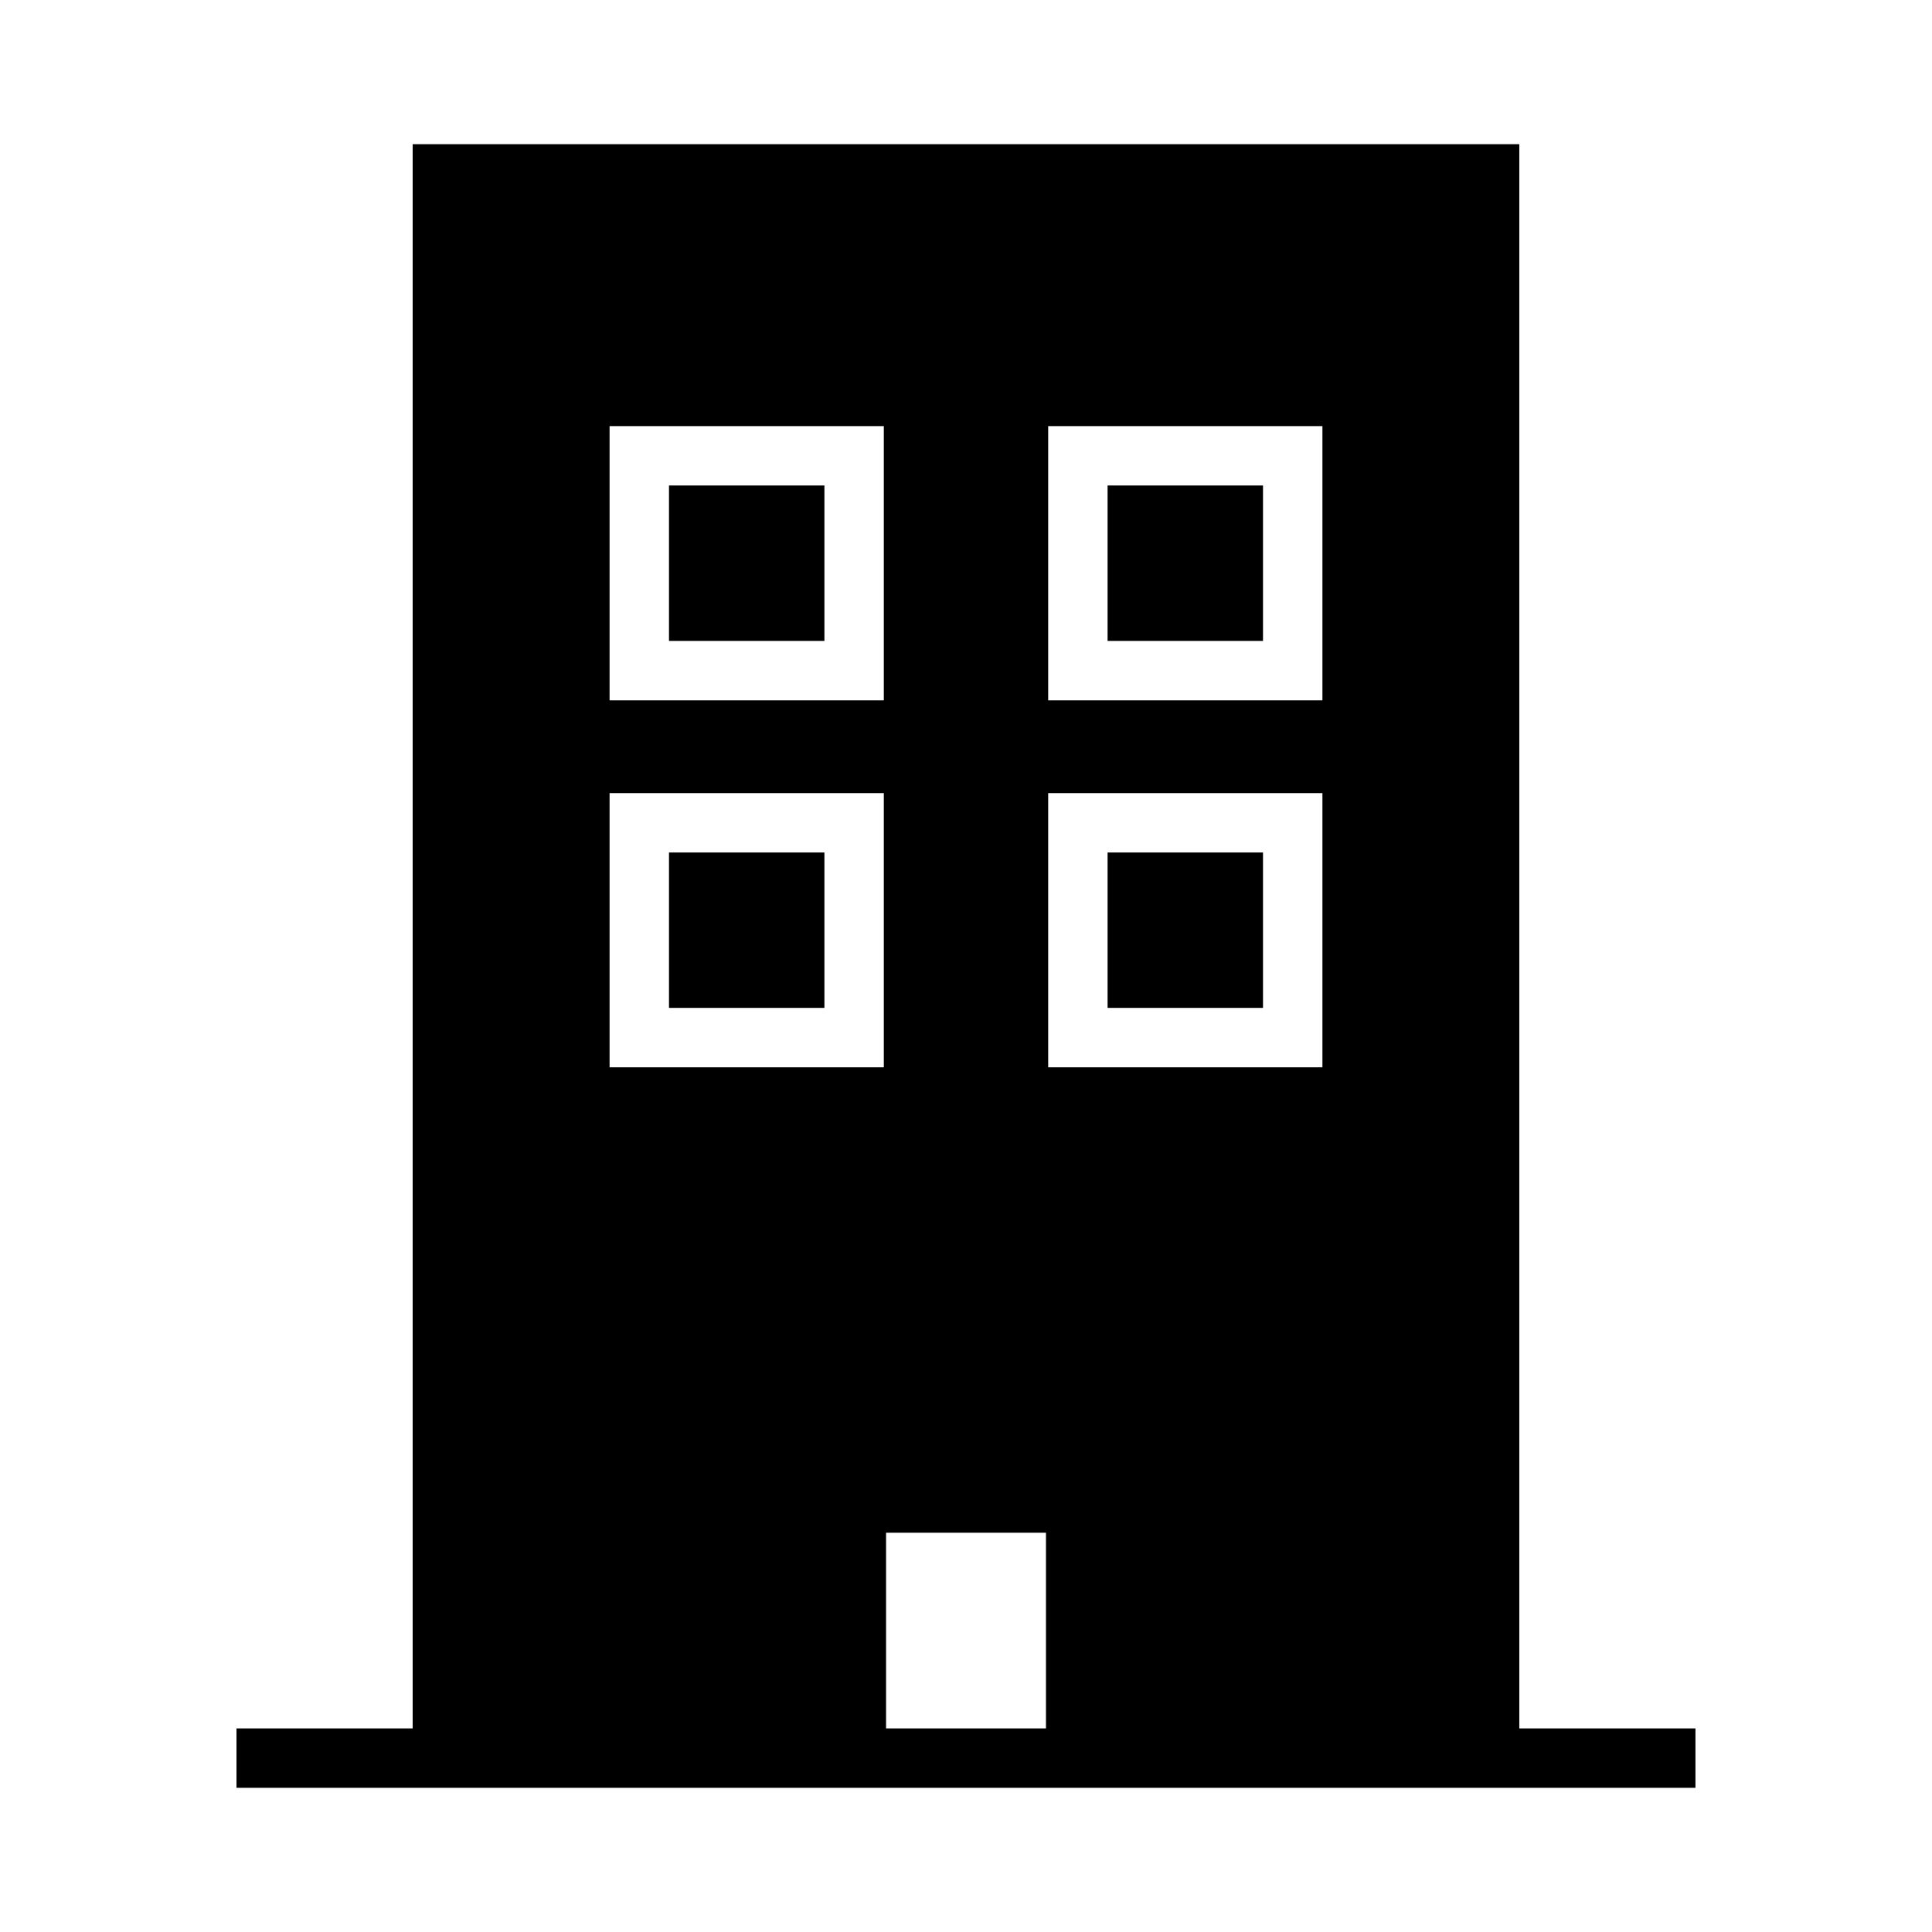 <?xml version="1.0" encoding="UTF-8"?>
<!-- Uploaded to: ICON Repo, www.svgrepo.com, Generator: ICON Repo Mixer Tools -->
<svg fill="#000000" width="800px" height="800px" version="1.1" viewBox="144 144 512 512" xmlns="http://www.w3.org/2000/svg">
 <g>
  <path d="m546.63 602.05v-419.84h-293.27v419.84h-46.688v15.742h386.64v-15.742zm-168.41-175.2h-72.676v-72.668h72.676zm0-97.25h-72.676v-72.676h72.676zm42.973 272.45h-42.379v-51.859h42.379zm73.262-175.2h-72.676v-72.668h72.676zm0-97.25h-72.676v-72.676h72.676z"/>
  <path d="m321.29 272.66h41.188v41.188h-41.188z"/>
  <path d="m437.52 369.92h41.188v41.18h-41.188z"/>
  <path d="m437.52 272.66h41.188v41.188h-41.188z"/>
  <path d="m321.29 369.92h41.188v41.18h-41.188z"/>
 </g>
</svg>